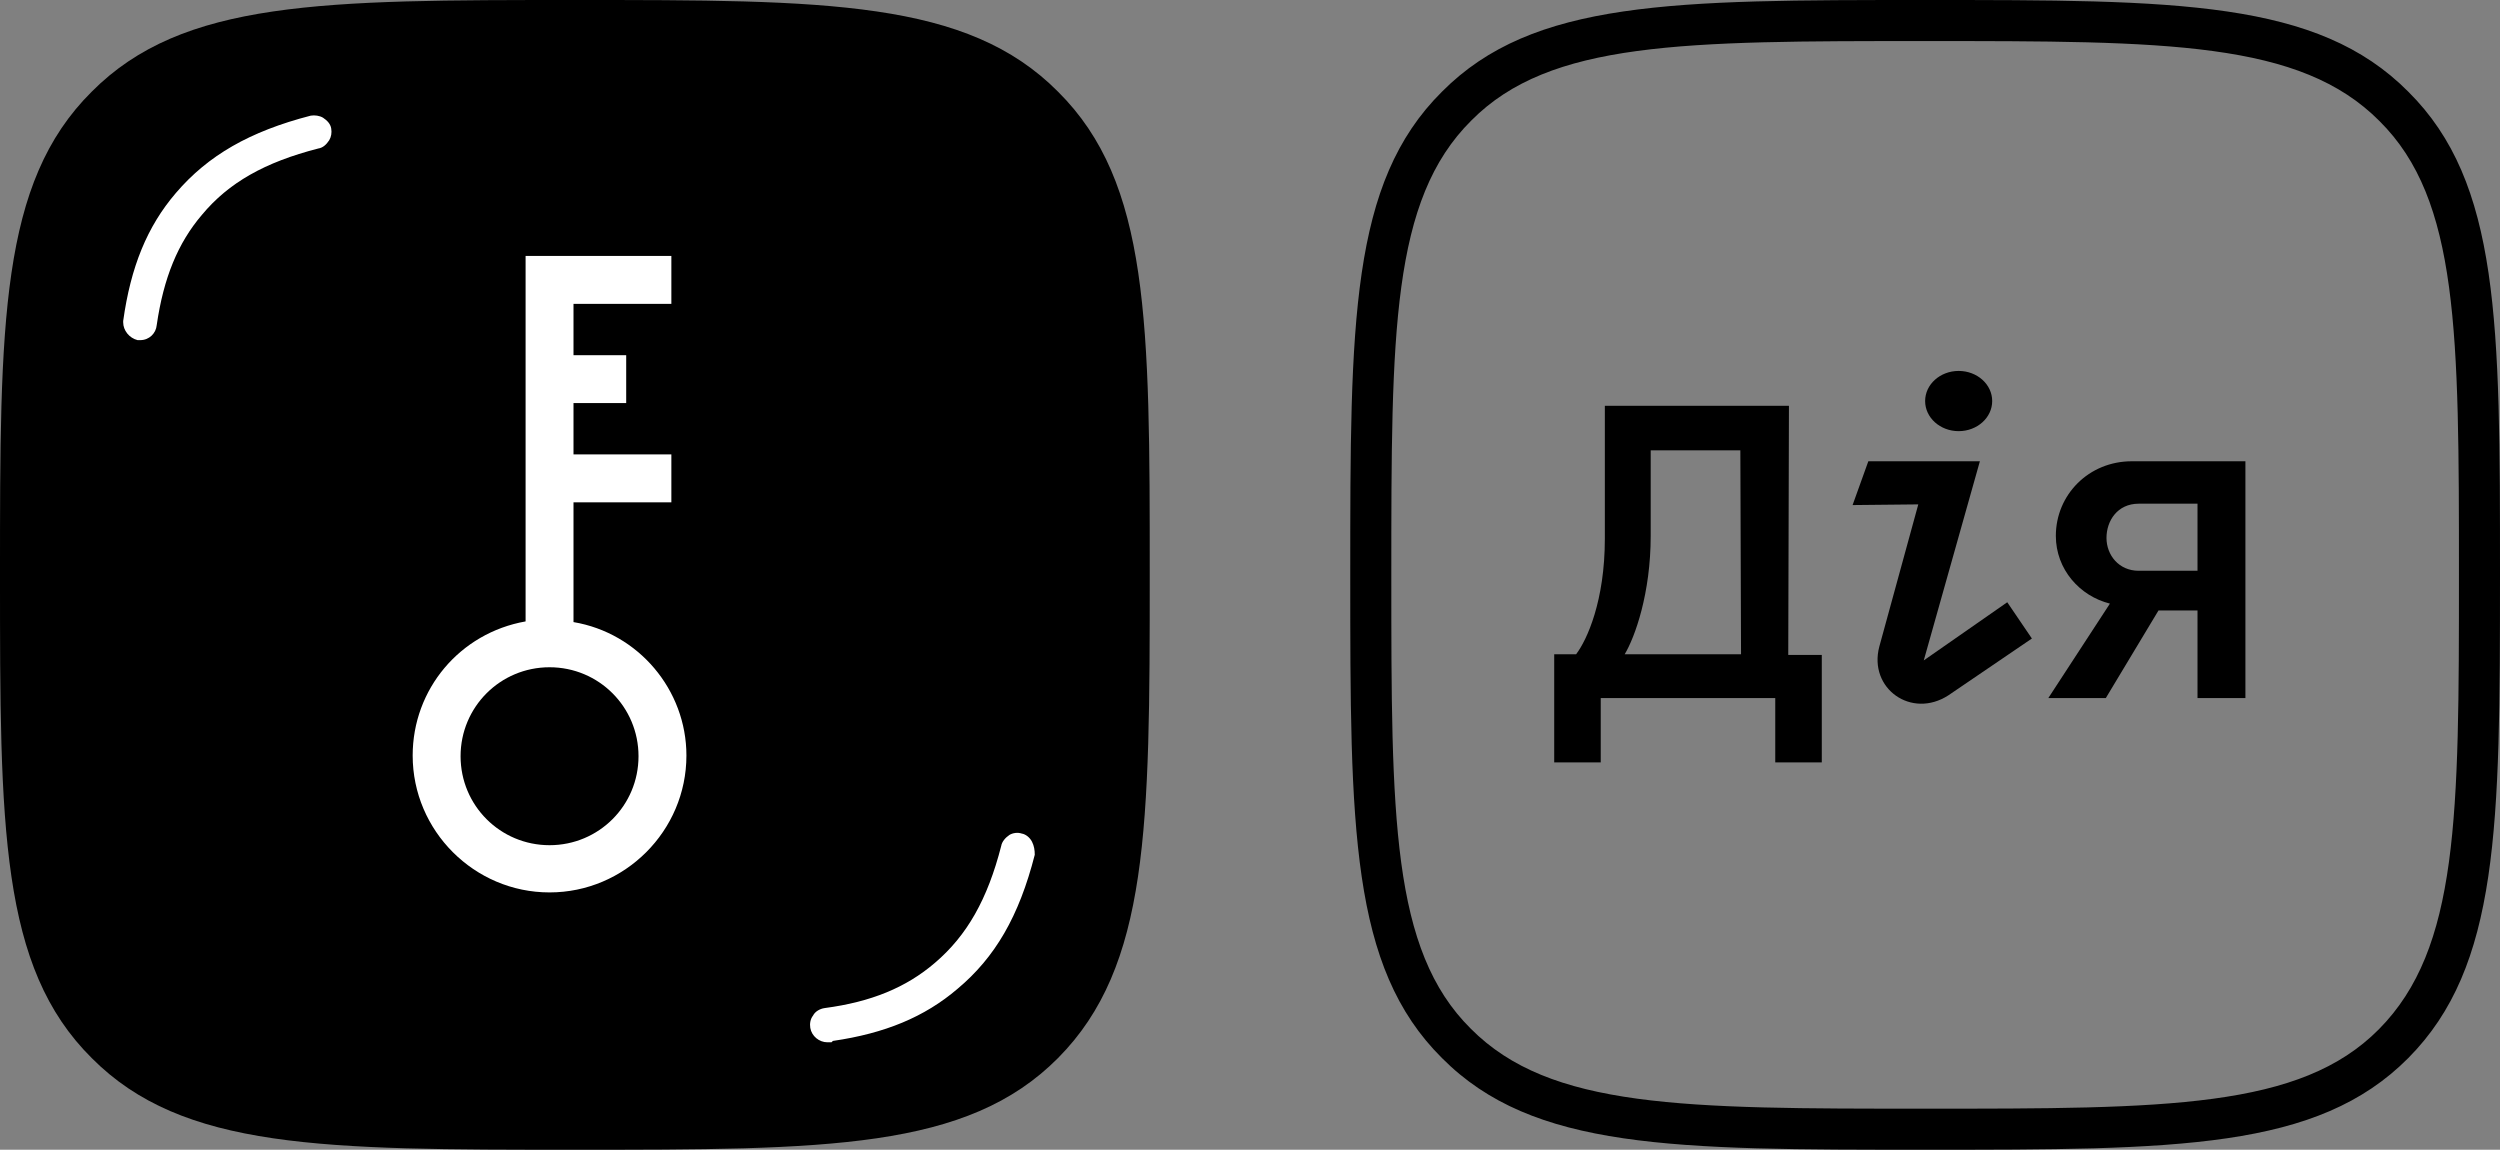<?xml version="1.0" encoding="utf-8"?>
<!-- Generator: Adobe Illustrator 21.0.0, SVG Export Plug-In . SVG Version: 6.00 Build 0)  -->
<svg version="1.1" id="Layer_1" xmlns="http://www.w3.org/2000/svg" xmlns:xlink="http://www.w3.org/1999/xlink" x="0px" y="0px"
	 viewBox="0 0 365.3 168" style="enable-background:new 0 0 365.3 168;" xml:space="preserve">
<rect x="0" y="0" width="365.3" height="168" fill="#808080" stroke="none"/>
<style type="text/css">
	.st0{fill:#FFFFFF;}
</style>
<g>
	<g>
		<path d="M84,0C47.2,0,26.7,0,13.4,13.4C0,26.7,0,47.2,0,84s0,57.3,13.4,70.6C26.7,168,47.2,168,84,168c36.8,0,57.3,0,70.6-13.4
			C167.9,141.2,168,120.8,168,84s0-57.3-13.4-70.6C141.3,0,120.8,0,84,0L84,0z"/>
	</g>
</g>
<path class="st0" d="M83.8,90.9V73.4h14.3v-7H83.8v-7.5h7.7v-7h-7.7v-7.5h14.3v-7H76.8v53.4c-9.6,1.7-16.5,9.9-16.5,19.6
	c0,11,9,20,20,20s20-9,20-20C100.3,100.8,93.3,92.5,83.8,90.9z M93.3,110.5c0,7.2-5.8,13-13,13s-13-5.8-13-13s5.8-13,13-13
	S93.3,103.3,93.3,110.5z"/>
<g>
	<g>
		<g>
			<path d="M311.5,67.4c-6.3,0-11.1,4.9-11.1,10.9c0,4.9,3.5,8.8,7.9,9.9l-9,13.8h8.4l7.7-12.8h5.7V102h7V67.4H311.5z M321.1,83.4
				h-8.6c-2.9,0-4.7-2.3-4.7-4.8s1.6-5,4.7-5h8.6V83.4z"/>
		</g>
		<g>
			<path d="M281.1,96.5l8.2-29.1H273l-2.3,6.4l9.6-0.1l-5.7,20.8c-1.6,6.1,4.7,10.6,10.1,7.1l12.2-8.3l-3.6-5.3L281.1,96.5z"/>
		</g>
		<g>
			<ellipse cx="286.2" cy="58.6" rx="4.9" ry="4.4"/>
		</g>
		<g>
			<path d="M261.4,59.3h-26.9v19.4c0,9.1-2.6,14.8-4.2,16.9h-3.2v15.8h6.8V102h25.5v9.4h6.8V95.7h-4.9L261.4,59.3L261.4,59.3z
				 M254.4,95.6h-17c1.5-2.5,3.8-8.9,3.8-17.3V65.8h13.1L254.4,95.6L254.4,95.6z"/>
		</g>
	</g>
</g>
<g>
	<g>
		<path d="M281.3,6c35.3,0,54.8,0,66.4,11.7c11.6,11.5,11.6,31,11.6,66.3c0,35.2,0,54.6-11.7,66.4c-11.5,11.6-31,11.6-66.3,11.6
			s-54.8,0-66.4-11.7c-11.6-11.5-11.6-31-11.6-66.3s0-54.8,11.7-66.4C226.5,6,246,6,281.3,6 M281.3,0c-36.8,0-57.3,0-70.6,13.4
			c-13.4,13.3-13.4,33.8-13.4,70.6s0,57.3,13.4,70.6C224,168,244.5,168,281.3,168s57.3,0,70.6-13.4c13.3-13.4,13.4-33.8,13.4-70.6
			s0-57.3-13.4-70.6C338.6,0,318.1,0,281.3,0L281.3,0z"/>
	</g>
</g>
<path class="st0" d="M48.4,18.8c-0.1-0.7-0.6-1.2-1.2-1.6c-0.5-0.3-1.2-0.4-1.8-0.3c-8.9,2.3-15,5.8-19.7,11.3
	C21.5,33.1,19.1,39,18,46.9l0,0.2c0,1.2,0.9,2.3,2.1,2.6l0.4,0c1.3,0,2.3-1,2.4-2.2c1-6.9,3.1-12,6.6-16.1c3.9-4.7,9.2-7.7,17-9.7
	c0.7-0.1,1.2-0.6,1.6-1.2C48.4,20,48.5,19.4,48.4,18.8z"/>
<path class="st0" d="M150.8,123c-0.3-0.6-0.9-1.1-1.5-1.2c-0.6-0.2-1.3-0.1-1.8,0.2c-0.6,0.4-1.1,1-1.2,1.6c-2,7.8-5,13.1-9.7,17.1
	c-4.2,3.6-9.3,5.7-16.1,6.6c-0.7,0.1-1.4,0.5-1.7,1.1c-0.4,0.5-0.5,1.2-0.4,1.8c0.2,1.2,1.3,2.1,2.5,2.1h0.6l0.2-0.2
	c7.6-1.1,13.4-3.5,18.2-7.6c5.5-4.6,9-10.6,11.3-19.6C151.2,124.2,151.1,123.6,150.8,123z"/>
</svg>
